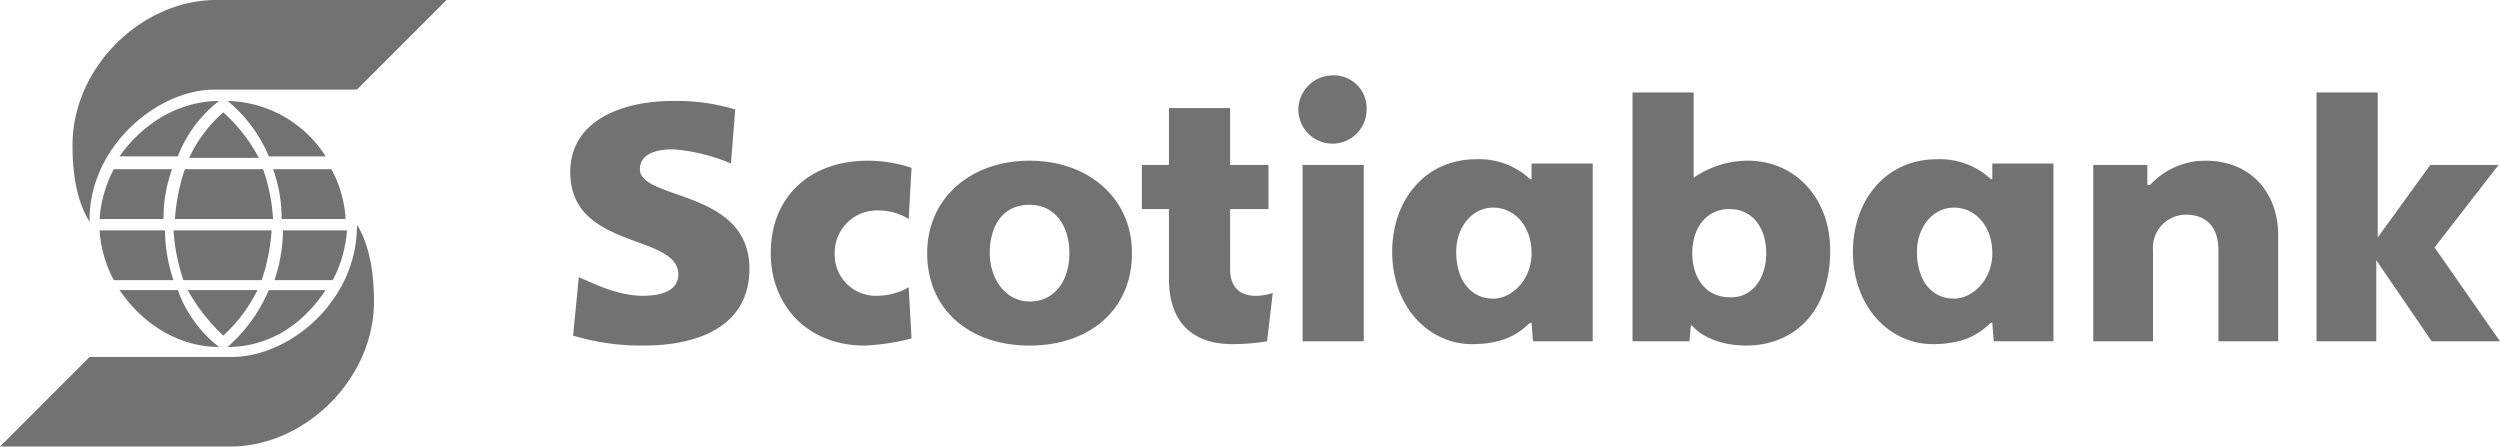 <svg xmlns="http://www.w3.org/2000/svg" width="318.567" height="56.9" viewBox="0 0 318.567 56.9">
  <defs>
    <style>
      .cls-1 {
        fill: #727272;
        fill-rule: evenodd;
      }
    </style>
  </defs>
  <g id="Grupo_356" data-name="Grupo 356" transform="translate(-280 -6852.774)">
    <g id="Grupo_100" data-name="Grupo 100" transform="translate(280 6852.774)">
      <path id="Trazado_70" data-name="Trazado 70" class="cls-1" d="M11.416,28.269c-1.812-2.9-2.175-6.7-2.175-9.785C9.242,8.517,18.121,0,27.544,0H56.9L45.484,11.416H27.363c-7.43,0-16.128,7.43-15.946,16.853Zm11.235-8.336a16.491,16.491,0,0,1,5.255-7.067c-4.168,0-9.06,1.993-12.685,7.067Zm5.8-5.618a17.445,17.445,0,0,0-4.349,5.8H32.98a20.789,20.789,0,0,0-4.53-5.8ZM14.5,21.564a15.919,15.919,0,0,0-1.812,6.342h8.154a17.927,17.927,0,0,1,1.087-6.342Zm9.06,0a24.629,24.629,0,0,0-1.268,6.342h12.5a23.176,23.176,0,0,0-1.268-6.342ZM41.5,19.933a15.178,15.178,0,0,0-12.5-7.067,18.093,18.093,0,0,1,5.255,7.067Zm-6.7,1.631a18.665,18.665,0,0,1,1.087,6.342h8.154a15.12,15.12,0,0,0-1.812-6.342Zm-19.571,15.4c3.624,5.255,8.517,7.248,12.685,7.248a15.984,15.984,0,0,1-5.255-7.248Zm13.228,5.8a19.5,19.5,0,0,0,4.349-5.8H23.92a23.794,23.794,0,0,0,4.53,5.8ZM22.108,35.7a20.289,20.289,0,0,1-1.087-6.342H12.685A15.919,15.919,0,0,0,14.5,35.7Zm11.235,0a24.629,24.629,0,0,0,1.268-6.342h-12.5A24.629,24.629,0,0,0,23.376,35.7Zm.906,1.268a20.089,20.089,0,0,1-5.255,7.248c4.168,0,8.879-1.812,12.5-7.248ZM42.4,35.7a15.919,15.919,0,0,0,1.812-6.342H36.061A20.289,20.289,0,0,1,34.973,35.7Zm3.081-7.248c.181,9.785-8.517,17.034-15.946,17.034H11.416L0,56.9H29.356c9.423,0,18.3-8.517,18.3-18.483,0-2.9-.362-6.886-2.175-9.785V28.45Z"/>
      <path id="Trazado_71" data-name="Trazado 71" class="cls-1" d="M98.631,39.73c-7.611,0-13.047-4.53-13.047-11.779,0-7.067,5.617-11.779,13.047-11.779s13.047,4.711,13.047,11.779c0,7.248-5.436,11.779-13.047,11.779ZM229.1,16.716v22.47h-7.611l-.181-2.356h-.181c-.906.725-2.537,2.718-7.43,2.718-5.436,0-10.148-4.711-10.148-11.779,0-6.524,4.168-11.779,10.691-11.779a9.492,9.492,0,0,1,6.886,2.537h.181V16.535H229.1Zm-58.712,0v22.47h-7.611l-.181-2.356h-.181c-.906.725-2.537,2.718-7.43,2.718-5.436,0-10.148-4.711-10.148-11.779,0-6.524,4.168-11.779,10.691-11.779a9.492,9.492,0,0,1,6.886,2.537h.181V16.535h7.792Zm-36.967,0h7.792v22.47h-7.792V16.716Zm42.041,22.47V7.475h7.792V18.347h0a12.12,12.12,0,0,1,6.886-2.175c6.161,0,10.51,4.893,10.51,11.416,0,8.154-4.893,12.141-10.691,12.141-4.349,0-6.524-1.993-6.886-2.537h-.181l-.181,1.993ZM98.631,34.112c3.262,0,5.074-2.718,5.074-6.161s-1.812-6.161-5.074-6.161c-3.443,0-5.074,2.718-5.074,6.161,0,3.262,1.993,6.161,5.074,6.161Zm30.987-1.087a6.758,6.758,0,0,1-2.175.362c-1.631,0-3.262-.725-3.262-3.443V22.334h4.893V16.716h-4.893V9.468h-7.792v7.248h-3.443v5.618h3.443v8.879c0,4.893,2.356,8.336,8.154,8.336a27.937,27.937,0,0,0,4.349-.362l.725-6.161ZM40.462,38.461a30.178,30.178,0,0,0,9.06,1.268c6.7,0,13.41-2.356,13.41-9.785,0-10.148-13.953-8.7-13.953-12.685,0-1.993,2.175-2.537,4.168-2.537a23.032,23.032,0,0,1,7.43,1.812l.544-6.886a25.694,25.694,0,0,0-7.973-1.087C46.624,8.562,40.1,11.1,40.1,17.622c0,9.967,13.772,7.792,13.772,13.047,0,1.993-1.993,2.718-4.53,2.718-3.443,0-6.7-1.812-8.154-2.356l-.725,7.43ZM211.706,27.77c0,3.805,1.993,5.98,4.711,5.98,2.356,0,4.893-2.356,4.893-5.8s-2.174-5.8-4.893-5.8-4.711,2.537-4.711,5.618Zm-58.712,0c0,3.805,1.993,5.98,4.711,5.98,2.356,0,4.893-2.356,4.893-5.8s-2.174-5.8-4.893-5.8-4.711,2.537-4.711,5.618ZM83.59,17.079a17.82,17.82,0,0,0-5.617-.906c-7.067,0-12.322,4.349-12.322,11.779,0,6.7,4.711,11.779,11.96,11.779a29.067,29.067,0,0,0,5.98-.906L83.228,32.3a8.118,8.118,0,0,1-3.987,1.087A5.234,5.234,0,0,1,73.8,27.951a5.382,5.382,0,0,1,5.617-5.436A7.3,7.3,0,0,1,83.228,23.6l.362-6.524ZM262.444,39.186h7.792V28.857h0L277.3,39.186H286l-8.336-11.96,8.154-10.51h-8.7l-6.7,9.242h0V7.475h-7.792V39.186Zm-28.269,0h7.611v-11.6a4.2,4.2,0,0,1,4.168-4.53c2.718,0,4.168,1.631,4.168,4.53v11.6h7.611V25.6c0-5.074-3.262-9.423-9.242-9.423a9.49,9.49,0,0,0-7.067,3.081h-.362V16.716h-6.886v22.47ZM137.228,5.3a4.41,4.41,0,0,0-4.349,4.349,4.349,4.349,0,1,0,8.7,0A4.185,4.185,0,0,0,137.228,5.3ZM192.5,27.951c0-3.081-1.631-5.618-4.711-5.618-2.718,0-4.711,2.175-4.711,5.618,0,3.262,1.812,5.618,4.711,5.618,2.718.181,4.711-2.175,4.711-5.618Z" transform="translate(32.565 4.304)"/>
    </g>
  </g>
</svg>
